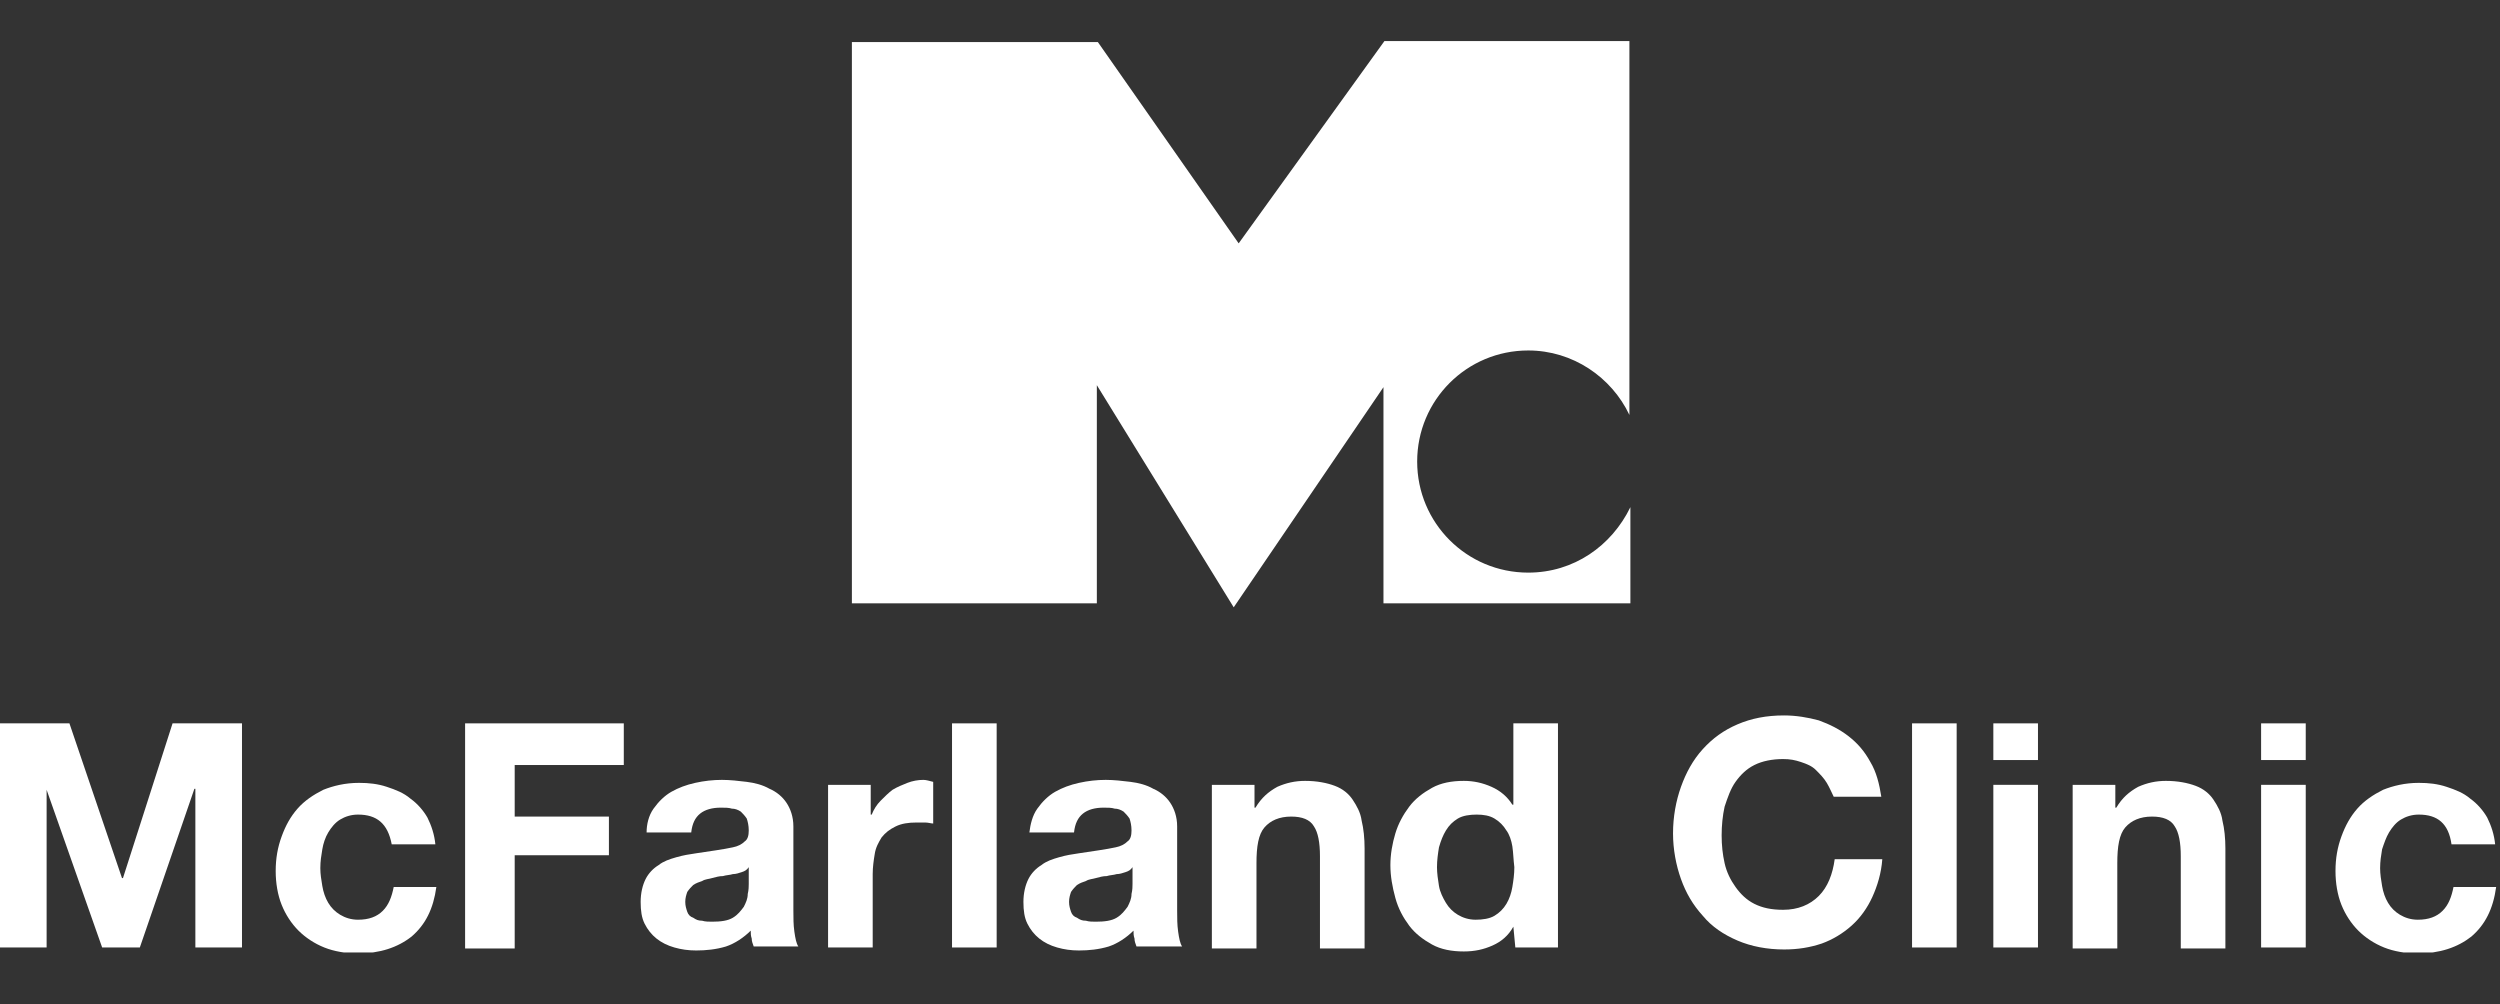 <svg width="122" height="49" viewBox="0 0 122 49" fill="none" xmlns="http://www.w3.org/2000/svg">
<rect x="0" y="0" width="122" height="49" fill="#333333" stroke="none"/>
<g clip-path="url(#clip0_4526_2659)">
<g clip-path="url(#clip1_4526_2659)">
<g clip-path="url(#clip2_4526_2659)">
<path d="M74.578 27.944C71.578 27.944 69.158 25.524 69.158 22.523C69.158 19.523 71.578 17.103 74.578 17.103C76.756 17.103 78.644 18.41 79.515 20.249V2.003H67.561L60.447 11.876L53.575 2.052H41.572V29.444H53.526V18.797L60.205 29.637L67.513 18.894V29.444H79.563V24.75C78.644 26.637 76.805 27.944 74.578 27.944Z" fill="white"/>
<path d="M3.388 35.3L5.953 42.85H6.001L8.421 35.3H11.809V46.237H9.534V38.494H9.486L6.824 46.237H4.985L2.275 38.542V46.237H0V35.3H3.388Z" fill="white"/>
<path d="M17.471 39.752C17.132 39.752 16.842 39.849 16.6 39.994C16.358 40.139 16.164 40.381 16.019 40.623C15.874 40.865 15.777 41.156 15.729 41.446C15.68 41.736 15.632 42.027 15.632 42.366C15.632 42.656 15.68 42.946 15.729 43.237C15.777 43.527 15.874 43.818 16.019 44.059C16.164 44.301 16.358 44.495 16.6 44.64C16.842 44.785 17.132 44.882 17.471 44.882C18.003 44.882 18.39 44.737 18.681 44.447C18.971 44.156 19.116 43.769 19.213 43.285H21.294C21.149 44.35 20.762 45.124 20.084 45.705C19.407 46.237 18.536 46.528 17.471 46.528C16.89 46.528 16.309 46.431 15.825 46.237C15.341 46.044 14.906 45.753 14.567 45.415C14.228 45.076 13.938 44.64 13.745 44.156C13.551 43.672 13.454 43.092 13.454 42.511C13.454 41.882 13.551 41.349 13.745 40.817C13.938 40.285 14.18 39.849 14.519 39.462C14.858 39.075 15.293 38.784 15.777 38.542C16.261 38.349 16.842 38.204 17.519 38.204C18.003 38.204 18.439 38.252 18.875 38.397C19.31 38.542 19.697 38.688 20.036 38.978C20.375 39.22 20.665 39.559 20.859 39.898C21.052 40.285 21.198 40.72 21.246 41.204H19.116C18.923 40.188 18.39 39.752 17.471 39.752Z" fill="white"/>
<path d="M30.441 35.3V37.333H25.117V39.849H29.715V41.736H25.117V46.286H22.697V35.3H30.441Z" fill="white"/>
<path d="M31.893 39.462C32.135 39.123 32.425 38.833 32.764 38.639C33.103 38.446 33.49 38.3 33.925 38.204C34.361 38.107 34.797 38.058 35.232 38.058C35.619 38.058 36.055 38.107 36.442 38.155C36.829 38.204 37.216 38.3 37.555 38.494C37.894 38.639 38.184 38.881 38.378 39.172C38.572 39.462 38.717 39.849 38.717 40.333V44.447C38.717 44.785 38.717 45.124 38.765 45.463C38.813 45.802 38.862 46.044 38.959 46.189H36.781C36.732 46.044 36.684 45.947 36.684 45.802C36.636 45.657 36.636 45.56 36.636 45.415C36.297 45.753 35.861 46.044 35.426 46.189C34.942 46.334 34.458 46.383 33.974 46.383C33.587 46.383 33.248 46.334 32.909 46.237C32.57 46.141 32.28 45.995 32.038 45.802C31.796 45.608 31.602 45.366 31.457 45.076C31.312 44.785 31.264 44.447 31.264 44.011C31.264 43.576 31.36 43.188 31.506 42.898C31.651 42.608 31.893 42.366 32.135 42.221C32.377 42.027 32.667 41.93 33.006 41.833C33.345 41.736 33.635 41.688 33.974 41.64C34.313 41.591 34.603 41.543 34.942 41.495C35.281 41.446 35.523 41.398 35.764 41.349C36.007 41.301 36.2 41.204 36.345 41.059C36.49 40.962 36.539 40.769 36.539 40.527C36.539 40.285 36.49 40.091 36.442 39.946C36.345 39.801 36.248 39.704 36.152 39.607C36.007 39.51 35.861 39.462 35.716 39.462C35.571 39.413 35.377 39.413 35.184 39.413C34.748 39.413 34.409 39.51 34.167 39.704C33.925 39.898 33.78 40.188 33.732 40.623H31.554C31.554 40.236 31.651 39.801 31.893 39.462ZM36.2 42.559C36.055 42.608 35.91 42.656 35.764 42.656C35.619 42.704 35.426 42.704 35.281 42.753C35.087 42.753 34.942 42.801 34.748 42.85C34.603 42.898 34.409 42.898 34.264 42.995C34.119 43.043 33.974 43.092 33.829 43.188C33.732 43.285 33.635 43.382 33.538 43.527C33.49 43.672 33.441 43.818 33.441 44.011C33.441 44.205 33.49 44.35 33.538 44.495C33.587 44.64 33.684 44.737 33.829 44.785C33.974 44.882 34.071 44.931 34.264 44.931C34.409 44.979 34.603 44.979 34.748 44.979C35.184 44.979 35.523 44.931 35.764 44.785C36.007 44.64 36.152 44.447 36.297 44.253C36.394 44.059 36.49 43.866 36.49 43.624C36.539 43.43 36.539 43.237 36.539 43.14V42.317C36.442 42.462 36.345 42.511 36.2 42.559Z" fill="white"/>
<path d="M42.491 38.3V39.752H42.54C42.636 39.51 42.782 39.268 42.975 39.075C43.169 38.881 43.362 38.688 43.556 38.542C43.798 38.397 44.04 38.3 44.282 38.204C44.524 38.107 44.814 38.058 45.056 38.058C45.201 38.058 45.346 38.107 45.54 38.155V40.188C45.443 40.188 45.298 40.139 45.153 40.139C45.008 40.139 44.863 40.139 44.717 40.139C44.33 40.139 43.992 40.188 43.701 40.333C43.411 40.478 43.217 40.623 43.023 40.865C42.878 41.107 42.733 41.349 42.685 41.688C42.636 41.978 42.588 42.317 42.588 42.656V46.237H40.41V38.3H42.491Z" fill="white"/>
<path d="M48.637 35.3V46.237H46.459V35.3H48.637Z" fill="white"/>
<path d="M50.621 39.462C50.863 39.123 51.153 38.833 51.492 38.639C51.831 38.446 52.218 38.3 52.654 38.204C53.089 38.107 53.525 38.058 53.96 38.058C54.347 38.058 54.783 38.107 55.17 38.155C55.557 38.204 55.944 38.3 56.283 38.494C56.622 38.639 56.912 38.881 57.106 39.172C57.3 39.462 57.445 39.849 57.445 40.333V44.447C57.445 44.785 57.445 45.124 57.493 45.463C57.541 45.802 57.59 46.044 57.687 46.189H55.461C55.412 46.044 55.364 45.947 55.364 45.802C55.315 45.657 55.315 45.56 55.315 45.415C54.977 45.753 54.541 46.044 54.105 46.189C53.621 46.334 53.138 46.383 52.654 46.383C52.266 46.383 51.928 46.334 51.589 46.237C51.25 46.141 50.96 45.995 50.718 45.802C50.476 45.608 50.282 45.366 50.137 45.076C49.992 44.785 49.943 44.447 49.943 44.011C49.943 43.576 50.04 43.188 50.185 42.898C50.331 42.608 50.572 42.366 50.815 42.221C51.056 42.027 51.347 41.93 51.686 41.833C52.024 41.736 52.315 41.688 52.654 41.64C52.992 41.591 53.283 41.543 53.621 41.495C53.96 41.446 54.202 41.398 54.444 41.349C54.686 41.301 54.88 41.204 55.025 41.059C55.17 40.962 55.218 40.769 55.218 40.527C55.218 40.285 55.17 40.091 55.122 39.946C55.025 39.801 54.928 39.704 54.831 39.607C54.686 39.51 54.541 39.462 54.396 39.462C54.251 39.413 54.057 39.413 53.863 39.413C53.428 39.413 53.089 39.51 52.847 39.704C52.605 39.898 52.46 40.188 52.412 40.623H50.234C50.282 40.236 50.379 39.801 50.621 39.462ZM54.928 42.559C54.783 42.608 54.638 42.656 54.493 42.656C54.347 42.704 54.154 42.704 54.009 42.753C53.815 42.753 53.67 42.801 53.476 42.85C53.331 42.898 53.138 42.898 52.992 42.995C52.847 43.043 52.702 43.092 52.557 43.188C52.46 43.285 52.363 43.382 52.266 43.527C52.218 43.672 52.17 43.818 52.17 44.011C52.17 44.205 52.218 44.35 52.266 44.495C52.315 44.64 52.412 44.737 52.557 44.785C52.702 44.882 52.799 44.931 52.992 44.931C53.138 44.979 53.331 44.979 53.476 44.979C53.912 44.979 54.251 44.931 54.493 44.785C54.735 44.64 54.88 44.447 55.025 44.253C55.122 44.059 55.218 43.866 55.218 43.624C55.267 43.43 55.267 43.237 55.267 43.14V42.317C55.17 42.462 55.073 42.511 54.928 42.559Z" fill="white"/>
<path d="M61.22 38.3V39.413H61.268C61.559 38.929 61.897 38.639 62.333 38.397C62.768 38.204 63.204 38.107 63.688 38.107C64.269 38.107 64.753 38.204 65.14 38.349C65.527 38.494 65.817 38.736 66.011 39.026C66.204 39.317 66.398 39.656 66.447 40.043C66.543 40.43 66.592 40.914 66.592 41.398V46.286H64.414V41.785C64.414 41.107 64.317 40.623 64.124 40.333C63.93 39.994 63.543 39.849 63.01 39.849C62.43 39.849 61.994 40.043 61.704 40.381C61.413 40.72 61.316 41.301 61.316 42.124V46.286H59.139V38.3H61.22Z" fill="white"/>
<path d="M73.852 45.221C73.61 45.657 73.271 45.947 72.835 46.141C72.4 46.334 71.964 46.431 71.432 46.431C70.851 46.431 70.319 46.334 69.883 46.092C69.448 45.85 69.061 45.56 68.77 45.173C68.48 44.785 68.238 44.35 68.093 43.818C67.947 43.285 67.851 42.753 67.851 42.221C67.851 41.688 67.947 41.156 68.093 40.672C68.238 40.188 68.48 39.752 68.77 39.365C69.061 38.978 69.448 38.688 69.883 38.446C70.319 38.204 70.851 38.107 71.432 38.107C71.916 38.107 72.351 38.204 72.787 38.397C73.222 38.591 73.561 38.881 73.803 39.268H73.852V35.3H76.029V46.237H73.948L73.852 45.221ZM73.803 41.301C73.755 41.011 73.658 40.72 73.513 40.527C73.368 40.285 73.174 40.091 72.932 39.946C72.69 39.801 72.4 39.752 72.061 39.752C71.722 39.752 71.383 39.801 71.141 39.946C70.9 40.091 70.706 40.285 70.561 40.527C70.416 40.769 70.319 41.011 70.222 41.349C70.174 41.64 70.125 41.978 70.125 42.317C70.125 42.608 70.174 42.946 70.222 43.237C70.27 43.527 70.416 43.818 70.561 44.059C70.706 44.301 70.9 44.495 71.141 44.64C71.383 44.785 71.674 44.882 72.013 44.882C72.351 44.882 72.69 44.834 72.932 44.689C73.174 44.544 73.368 44.35 73.513 44.108C73.658 43.866 73.755 43.576 73.803 43.285C73.852 42.995 73.9 42.656 73.9 42.317C73.852 41.93 73.852 41.64 73.803 41.301Z" fill="white"/>
<path d="M89.146 38.204C89.001 37.962 88.807 37.768 88.614 37.575C88.42 37.381 88.178 37.284 87.888 37.187C87.597 37.09 87.355 37.042 87.016 37.042C86.484 37.042 86 37.139 85.613 37.333C85.226 37.526 84.936 37.816 84.694 38.155C84.451 38.494 84.306 38.929 84.161 39.365C84.064 39.801 84.016 40.285 84.016 40.769C84.016 41.253 84.064 41.688 84.161 42.124C84.258 42.559 84.451 42.946 84.694 43.285C84.936 43.624 85.226 43.914 85.613 44.108C86 44.301 86.436 44.398 87.016 44.398C87.742 44.398 88.323 44.156 88.759 43.721C89.194 43.285 89.436 42.656 89.533 41.93H91.856C91.808 42.608 91.614 43.237 91.372 43.769C91.13 44.301 90.791 44.785 90.356 45.173C89.92 45.56 89.436 45.85 88.904 46.044C88.323 46.237 87.742 46.334 87.065 46.334C86.242 46.334 85.468 46.189 84.79 45.899C84.113 45.608 83.532 45.221 83.096 44.689C82.612 44.156 82.274 43.576 82.032 42.898C81.79 42.221 81.644 41.446 81.644 40.672C81.644 39.849 81.79 39.075 82.032 38.397C82.274 37.72 82.612 37.09 83.096 36.558C83.58 36.026 84.113 35.639 84.79 35.348C85.468 35.058 86.194 34.913 87.065 34.913C87.646 34.913 88.226 35.01 88.759 35.155C89.291 35.348 89.775 35.59 90.211 35.929C90.646 36.268 90.985 36.655 91.275 37.187C91.566 37.671 91.711 38.252 91.808 38.881H89.485C89.388 38.688 89.291 38.446 89.146 38.204Z" fill="white"/>
<path d="M95.485 35.3V46.237H93.308V35.3H95.485Z" fill="white"/>
<path d="M97.275 37.09V35.3H99.453V37.09H97.275ZM99.453 38.3V46.237H97.275V38.3H99.453Z" fill="white"/>
<path d="M103.228 38.3V39.413H103.276C103.566 38.929 103.905 38.639 104.341 38.397C104.776 38.204 105.212 38.107 105.696 38.107C106.276 38.107 106.76 38.204 107.148 38.349C107.535 38.494 107.825 38.736 108.019 39.026C108.212 39.317 108.406 39.656 108.454 40.043C108.551 40.43 108.599 40.914 108.599 41.398V46.286H106.422V41.785C106.422 41.107 106.325 40.623 106.131 40.333C105.938 39.994 105.551 39.849 105.018 39.849C104.437 39.849 104.002 40.043 103.711 40.381C103.421 40.72 103.324 41.301 103.324 42.124V46.286H101.146V38.3H103.228Z" fill="white"/>
<path d="M110.342 37.09V35.3H112.52V37.09H110.342ZM112.52 38.3V46.237H110.342V38.3H112.52Z" fill="white"/>
<path d="M118.037 39.752C117.698 39.752 117.408 39.849 117.166 39.994C116.924 40.139 116.73 40.381 116.585 40.623C116.44 40.865 116.343 41.156 116.246 41.446C116.198 41.736 116.15 42.027 116.15 42.366C116.15 42.656 116.198 42.946 116.246 43.237C116.295 43.527 116.391 43.818 116.537 44.059C116.682 44.301 116.875 44.495 117.117 44.64C117.359 44.785 117.65 44.882 117.989 44.882C118.521 44.882 118.908 44.737 119.198 44.447C119.489 44.156 119.634 43.769 119.731 43.285H121.812C121.667 44.35 121.279 45.124 120.602 45.705C119.924 46.237 119.053 46.528 117.989 46.528C117.408 46.528 116.827 46.431 116.343 46.237C115.859 46.044 115.424 45.753 115.085 45.415C114.746 45.076 114.456 44.64 114.262 44.156C114.068 43.672 113.972 43.092 113.972 42.511C113.972 41.882 114.068 41.349 114.262 40.817C114.456 40.285 114.698 39.849 115.036 39.462C115.375 39.075 115.811 38.784 116.295 38.542C116.779 38.349 117.359 38.204 118.037 38.204C118.521 38.204 118.956 38.252 119.392 38.397C119.828 38.542 120.215 38.688 120.554 38.978C120.892 39.22 121.183 39.559 121.376 39.898C121.57 40.285 121.715 40.72 121.763 41.204H119.634C119.489 40.188 118.956 39.752 118.037 39.752Z" fill="white"/>
</g>
</g>
</g>
<defs>
<clipPath id="clip0_4526_2659">
<rect width="121.813" height="48.483" fill="white"/>
</clipPath>
<clipPath id="clip1_4526_2659">
<rect width="121.813" height="48.483" fill="white"/>
</clipPath>
<clipPath id="clip2_4526_2659">
<rect width="121.813" height="44.476" fill="white" transform="translate(0 2.003)"/>
</clipPath>
</defs>
</svg>
